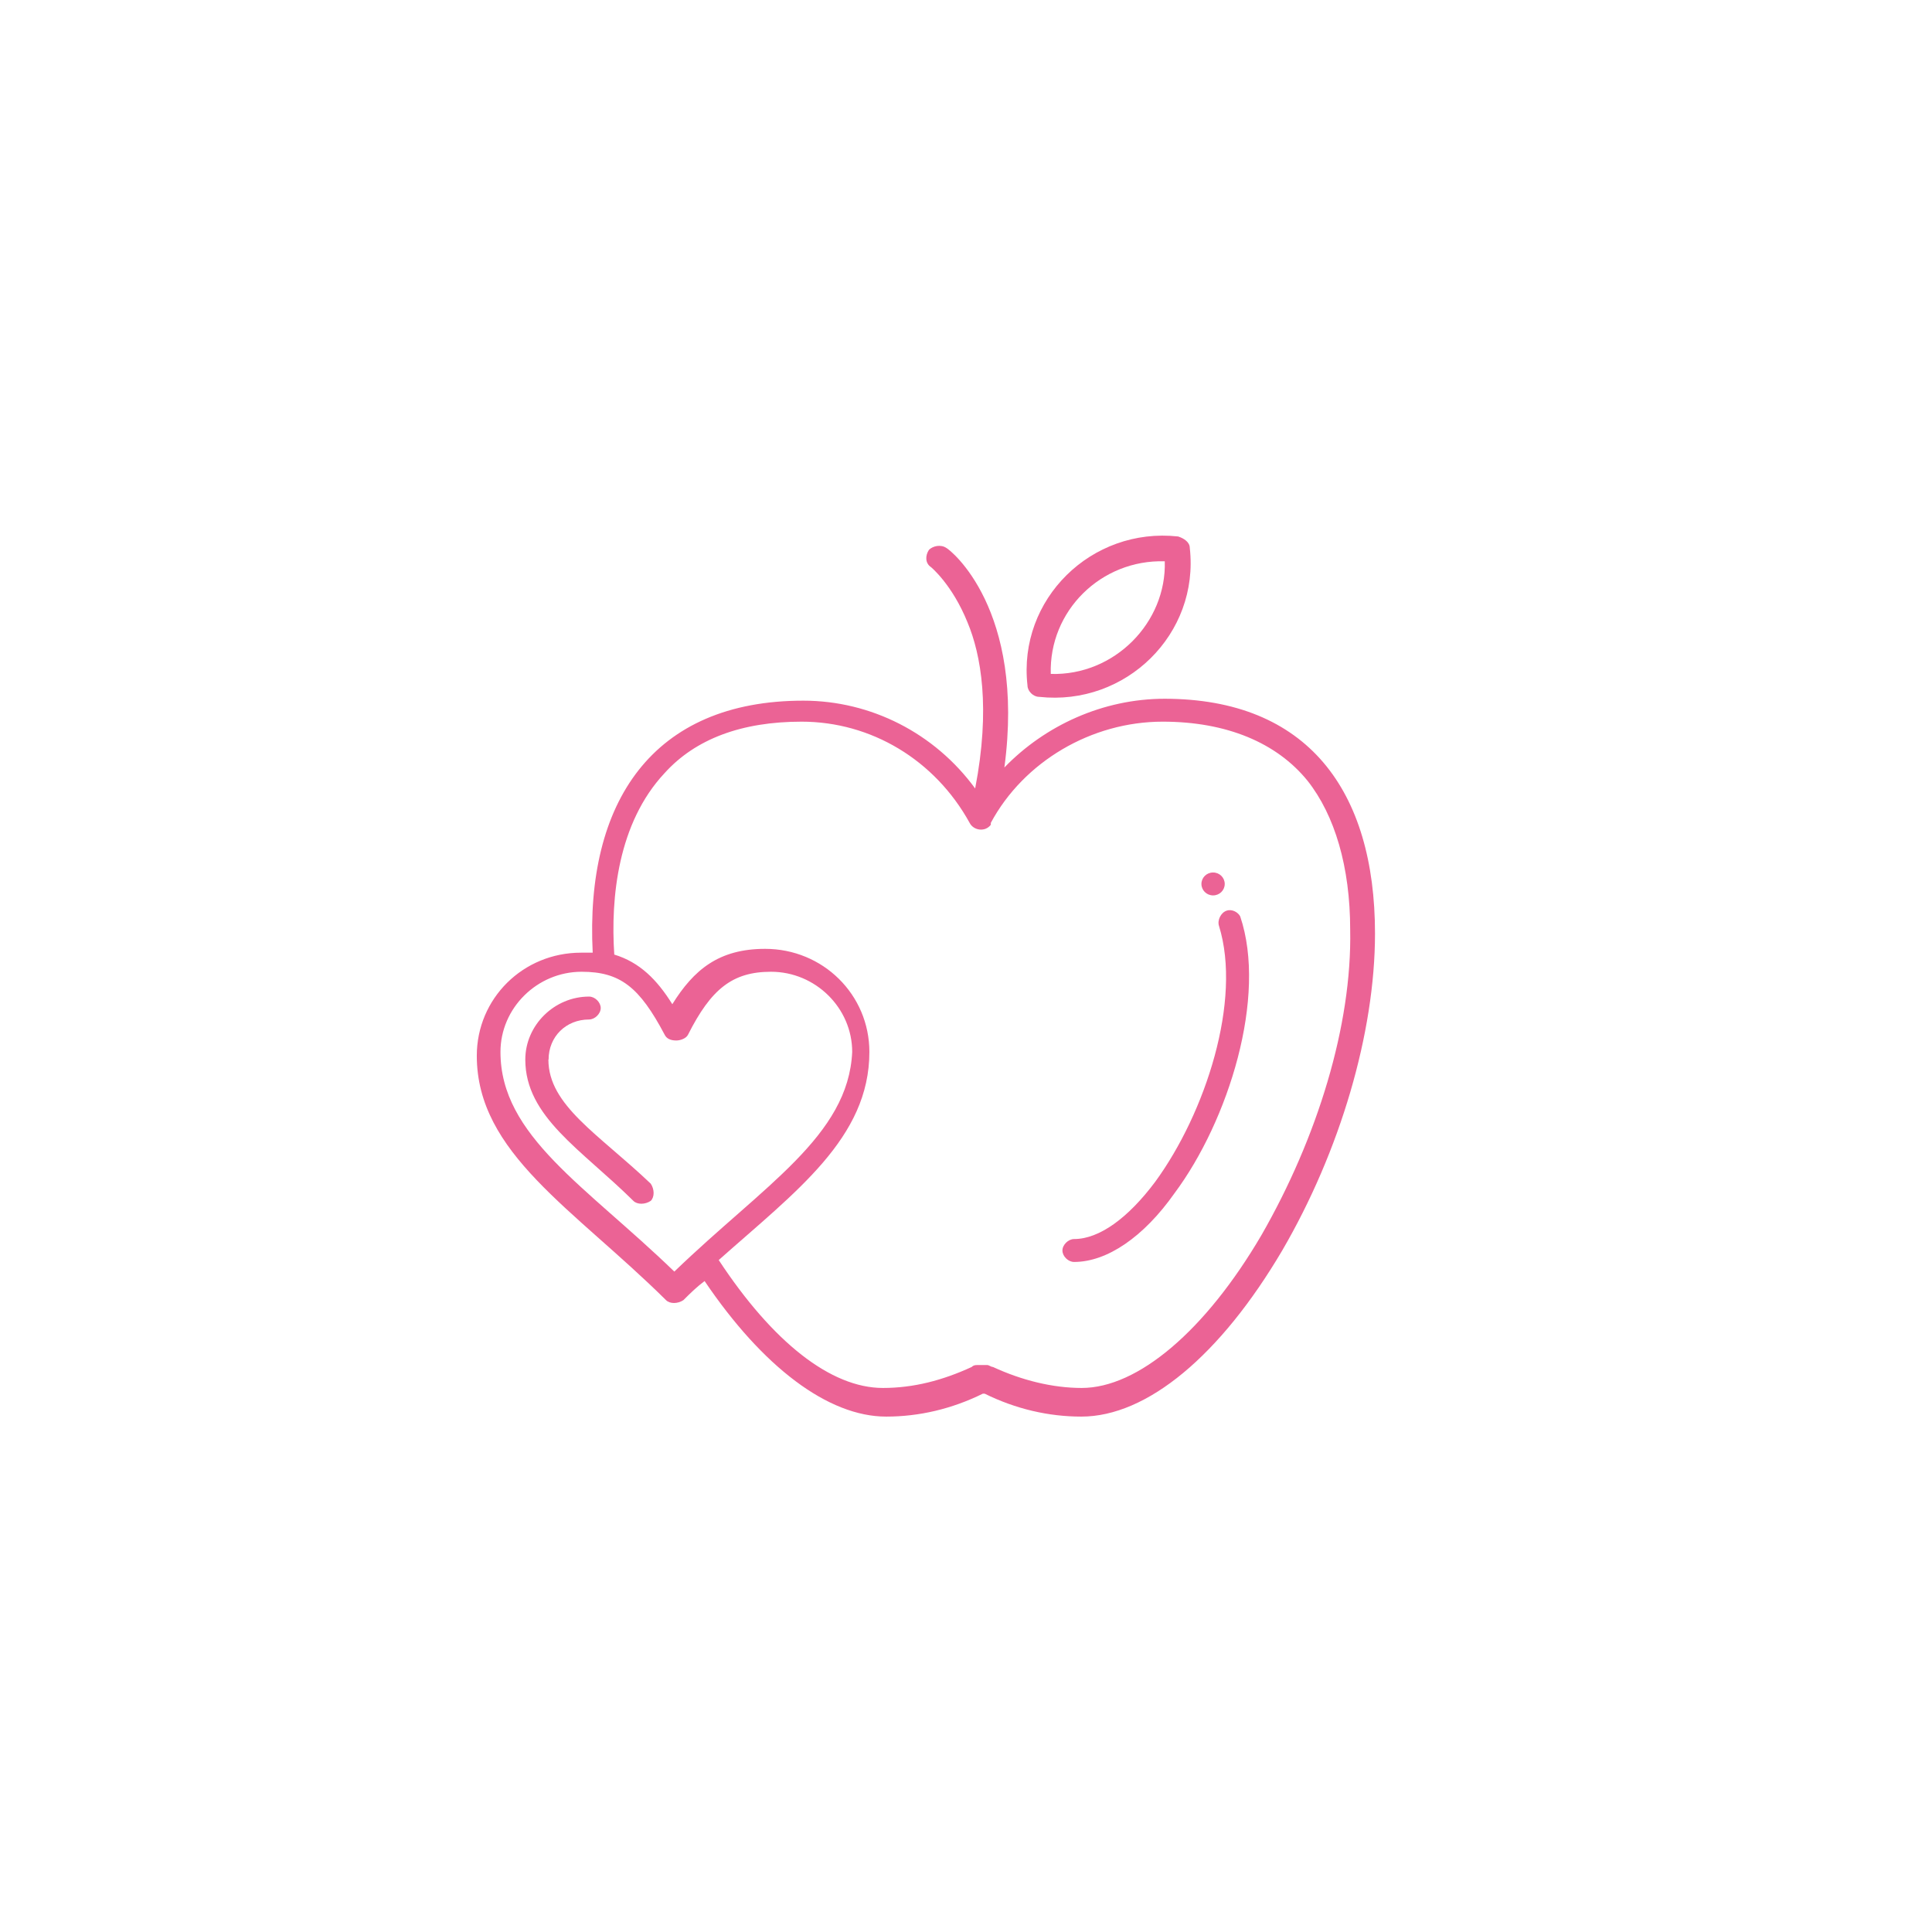 <?xml version="1.0" encoding="UTF-8"?> <svg xmlns="http://www.w3.org/2000/svg" width="284" height="281" viewBox="0 0 284 281" fill="none"><path d="M180.314 133.86C179.472 134.14 178.911 135.263 179.191 136.105C182.588 147.049 177.198 163.606 169.816 173.709C165.83 179.041 161.592 182.128 157.887 182.128C157.045 182.128 156.175 182.97 156.175 183.812C156.175 184.654 157.017 185.496 157.887 185.496C162.715 185.496 168.104 181.847 172.651 175.393C180.595 164.729 186.293 146.488 182.307 134.702C182.026 134.14 181.156 133.579 180.314 133.86Z" fill="#EB6395"></path><path d="M152.75 102.43C165.521 103.833 176.328 93.169 174.896 80.541C174.896 79.699 174.054 79.138 173.184 78.857C160.413 77.454 149.606 88.118 151.038 100.746C151.038 101.588 151.88 102.43 152.75 102.43ZM171.219 82.505C171.5 91.485 163.837 99.343 154.462 99.062C154.182 89.801 161.844 82.224 171.219 82.505Z" fill="#EB6395"></path><path d="M171.22 102.71C162.125 102.71 153.62 106.639 147.642 112.813C150.757 89.52 139.698 80.821 139.109 80.54C138.267 79.979 137.116 80.26 136.555 80.821C135.993 81.663 135.993 82.785 136.835 83.347C136.835 83.347 139.951 85.872 142.224 91.485C144.217 96.255 145.621 104.113 143.347 115.9C137.397 107.761 128.022 102.991 118.085 102.991C95.939 102.991 86.003 117.864 87.126 140.034H85.413C76.88 140.034 70.088 146.769 70.088 155.188C70.088 169.5 84.291 177.638 97.904 191.108C98.465 191.669 99.616 191.669 100.458 191.108C101.581 189.986 102.451 189.144 103.574 188.302C112.107 200.93 121.734 208.227 130.267 208.227C135.095 208.227 139.923 207.104 144.47 204.859H144.751C149.298 207.104 154.126 208.227 158.954 208.227C168.609 208.227 179.388 199.246 188.482 183.812C196.987 169.219 202.123 151.82 202.123 137.227C202.123 116.18 192.187 102.71 171.163 102.71H171.22ZM99.111 186.899C86.059 174.27 73.568 166.974 73.568 154.626C73.568 148.172 78.958 142.84 85.498 142.84C91.168 142.84 94.002 145.085 97.707 152.101C97.988 152.662 98.549 152.943 99.42 152.943C99.981 152.943 100.851 152.662 101.132 152.101C104.528 145.366 107.672 142.84 113.342 142.84C119.882 142.84 125.271 148.172 125.271 154.626C124.71 166.974 112.219 174.27 99.139 186.899H99.111ZM185.422 181.567C177.198 195.598 167.262 204.017 159.01 204.017C154.743 204.017 150.196 202.895 145.958 200.93C145.677 200.93 145.396 200.65 145.116 200.65H143.684C143.403 200.65 143.123 200.65 142.842 200.93C138.576 202.895 134.309 204.017 129.79 204.017C122.127 204.017 113.594 197.282 105.651 185.215C117.019 175.112 127.797 167.255 127.797 154.626C127.797 146.208 120.977 139.472 112.472 139.472C105.651 139.472 101.974 142.559 98.83 147.611C96.557 143.962 94.002 141.437 90.297 140.314C89.736 131.895 90.859 120.951 97.679 113.655C102.227 108.603 109.047 106.078 117.833 106.078C128.05 106.078 137.425 111.69 142.533 120.951C143.095 122.073 144.807 122.354 145.649 121.232V120.951C150.477 111.971 160.413 106.078 170.911 106.078C180.286 106.078 187.668 109.164 192.215 114.777C196.201 119.828 198.474 127.405 198.474 136.666C198.755 150.698 193.646 167.255 185.422 181.567Z" fill="#EB6395"></path><path d="M80.642 155.749C80.642 152.381 83.196 149.856 86.593 149.856C87.435 149.856 88.305 149.014 88.305 148.172C88.305 147.33 87.463 146.488 86.593 146.488C81.484 146.488 77.218 150.698 77.218 155.749C77.218 164.168 85.442 168.939 93.105 176.516C93.666 177.077 94.817 177.077 95.659 176.516C96.22 175.954 96.22 174.832 95.659 173.99C87.996 166.694 80.614 162.484 80.614 155.749H80.642Z" fill="#EB6395"></path><path d="M178.321 128.248C179.275 128.248 180.033 129.006 180.033 129.932C180.033 130.858 179.275 131.616 178.321 131.616C177.366 131.616 176.608 130.858 176.608 129.932C176.608 129.006 177.366 128.248 178.321 128.248Z" fill="#EB6395"></path></svg> 
